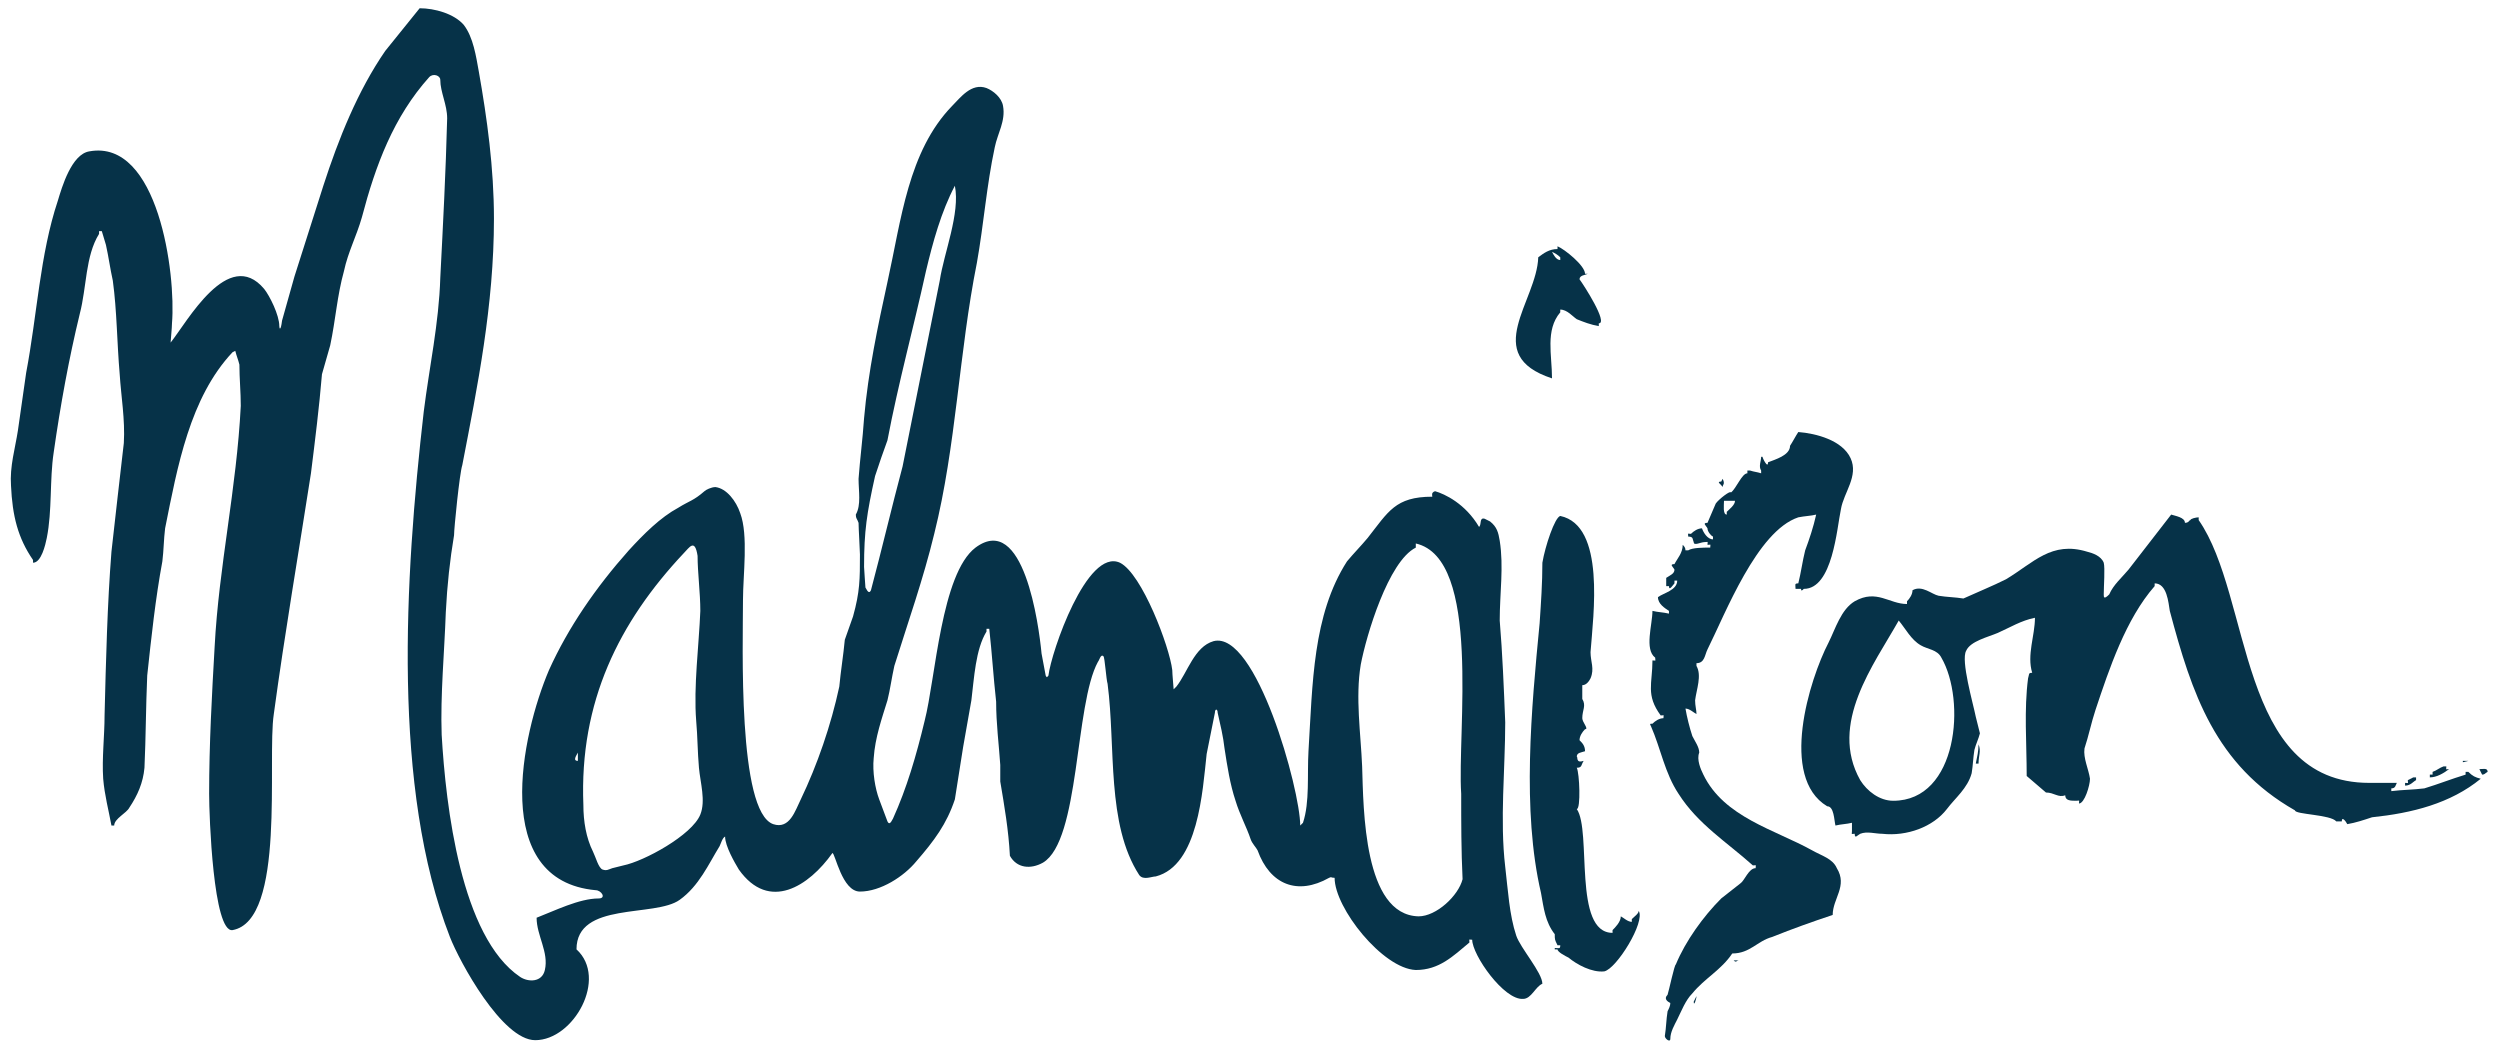 <?xml version="1.0" encoding="utf-8"?>
<!-- Generator: Adobe Illustrator 21.0.0, SVG Export Plug-In . SVG Version: 6.00 Build 0)  -->
<svg version="1.1" id="Layer_1" xmlns="http://www.w3.org/2000/svg" xmlns:xlink="http://www.w3.org/1999/xlink" x="0px" y="0px"
	 viewBox="0 0 181.7 76.5" style="enable-background:new 0 0 181.7 76.5;" xml:space="preserve">
<style type="text/css">
	.st0{fill:#063248;}
	.st1{clip-path:url(#SVGID_4_);}
	.st2{opacity:0.21;enable-background:new    ;}
	.st3{clip-path:url(#SVGID_6_);}
	.st4{fill:none;stroke:#CBCBCB;stroke-width:15;stroke-miterlimit:10;}
	.st5{opacity:0.21;fill:none;stroke:#CBCBCB;stroke-miterlimit:10;enable-background:new    ;}
	.st6{display:none;}
</style>
<g>
	<g>
		<g>
			<defs>
				<rect id="SVGID_1_" x="-2374.7" y="-49" width="1920" height="1100"/>
			</defs>
			<clipPath id="SVGID_2_">
				<use xlink:href="#SVGID_1_"  style="overflow:visible;"/>
			</clipPath>
		</g>
	</g>
	<g>
		<path class="st0" d="M113.4,18.7v0.2c-0.3,0-0.5-0.4-0.6-0.6C113,18.4,113.2,18.5,113.4,18.7 M112.8,27.5c0-1.7-0.5-3.5,0.6-4.8
			v-0.2c0.5,0,0.9,0.5,1.2,0.7c0.5,0.2,1,0.4,1.6,0.5v-0.2c0.7,0-1.1-2.8-1.4-3.2c0-0.3,0.4-0.3,0.6-0.4h-0.2c0-0.6-1.5-1.8-2-2v0.2
			c-0.6,0-1,0.3-1.4,0.6C111.7,21.9,107.6,25.8,112.8,27.5"/>
		<path class="st0" d="M175.6,56.5h-0.2l-0.4,0.2c0,0.3,0.1,0.2-0.2,0.2v0.2c0.4,0,0.6-0.3,0.8-0.4L175.6,56.5L175.6,56.5z"/>
		<path class="st0" d="M180.8,56.1c0-0.3-0.3-0.2-0.6-0.2l0.2,0.4C180.6,56.3,180.6,56.2,180.8,56.1"/>
		<polygon class="st0" points="179,55.3 179,55.4 179.4,55.3 		"/>
		<path class="st0" d="M125.2,34.8l-0.1,0.2c-0.4,0,0,0.2,0.1,0.4C125.2,35.2,125.4,35.2,125.2,34.8"/>
		<path class="st0" d="M177.8,55.7h-0.2c-0.3,0.1-0.5,0.3-0.8,0.4v0.2h-0.2v0.2c0.5,0,1-0.3,1.4-0.6C177.7,55.9,177.8,56,177.8,55.7
			"/>
		<path class="st0" d="M179,55.5L179,55.5C178.9,55.5,178.8,55.5,179,55.5"/>
		<path class="st0" d="M125.3,36.4h0.4h0.4c0,0.3-0.4,0.6-0.6,0.8v0.2C125.2,37.4,125.3,36.7,125.3,36.4 M131.7,61.8
			c-2.7-1.5-6.4-2.4-7.9-5.5c-0.2-0.4-0.5-1.1-0.3-1.6c0-0.4-0.3-0.8-0.5-1.2c-0.2-0.6-0.4-1.4-0.5-2c0.3,0,0.6,0.3,0.8,0.4
			c0-0.3-0.1-0.6-0.1-1c0.1-0.8,0.5-1.8,0.1-2.5v-0.2c0.6,0,0.6-0.6,0.8-1c1.3-2.6,3.6-8.6,6.6-9.6c0.5-0.1,0.9-0.1,1.3-0.2
			c-0.2,0.9-0.5,1.8-0.8,2.6c-0.2,0.8-0.3,1.6-0.5,2.4c-0.3,0-0.2,0.1-0.2,0.4h0.4c0,0.2,0.1,0.1,0.2,0c2.1,0,2.4-4.4,2.7-5.8
			c0.2-1.2,1.3-2.4,0.7-3.7s-2.5-1.8-3.8-1.9c-0.2,0.3-0.4,0.7-0.6,1c0,0.7-1.1,1-1.6,1.2c0,0.5-0.4-0.3-0.4-0.4H128
			c0,0.3-0.2,0.7,0,1v0.2c-0.3-0.1-0.5-0.1-0.8-0.2H127v0.2c-0.4,0-0.8,1.1-1.2,1.4c0-0.2-0.9,0.5-1.1,0.8c-0.2,0.5-0.4,0.9-0.6,1.4
			c-0.4,0-0.1,0.2,0,0.4c0,0.2,0.2,0.5,0.4,0.6v0.2c-0.4,0-0.7-0.5-0.8-0.8c-0.3,0-0.6,0.2-0.8,0.4c-0.3,0-0.2-0.1-0.2,0.2
			c0.4,0,0.3,0.2,0.4,0.4c0,0.3,0.5,0,0.8,0s0.2-0.1,0.2,0.2c0.3,0,0.2-0.1,0.2,0.2c-0.5,0-1.3,0-1.6,0.2h-0.2
			c0-0.2-0.1-0.3-0.2-0.4c0,0.6-0.4,1-0.6,1.4c-0.4,0-0.1,0.2,0,0.4c0,0.3-0.3,0.4-0.6,0.6v0.6h0.2c0,0.4,0.3-0.1,0.4-0.2v-0.2h0.2
			c0,0.7-1,0.9-1.4,1.2c0,0.5,0.5,0.8,0.8,1v0.2c-0.4-0.1-0.8-0.1-1.2-0.2c0,1-0.6,2.8,0.2,3.4c0,0.3,0.1,0.2-0.2,0.2
			c0,1.7-0.5,2.5,0.6,4c0.3,0,0.2-0.1,0.2,0.2c-0.3,0-0.6,0.2-0.8,0.4c-0.2,0-0.2,0-0.1,0.2c0.7,1.6,1,3.4,2,4.9
			c1.4,2.2,3.5,3.5,5.4,5.2c0.3,0,0.2-0.1,0.2,0.2c-0.5,0-0.8,0.9-1.1,1.1c-0.5,0.4-0.9,0.7-1.4,1.1c-1.3,1.3-2.6,3.1-3.3,4.8
			c-0.1,0-0.5,1.9-0.6,2.2c-0.3,0.3,0,0.5,0.2,0.6c0,0.2-0.1,0.4-0.2,0.6c-0.1,0.6-0.1,1.2-0.2,1.8c0,0.2,0.4,0.5,0.4,0.2
			c0-0.5,0.3-1,0.5-1.4c0.3-0.6,0.6-1.4,1.1-1.9c0.9-1.1,2.1-1.7,2.9-2.9c1.3,0,1.8-0.9,2.9-1.2c1.5-0.6,2.9-1.1,4.4-1.6
			c0-1.2,1.1-2.1,0.3-3.4C133.2,62.4,132.4,62.2,131.7,61.8"/>
		<path class="st0" d="M106.2,57.7c0,2.1,0,4.1,0.1,6.2c-0.3,1.2-1.9,2.7-3.2,2.7c-4-0.1-4-7.8-4.1-10.9c-0.1-2.4-0.5-5-0.1-7.4
			c0.4-2.1,2-7.5,4-8.5v-0.3C107.7,40.6,105.9,53.2,106.2,57.7 M62.9,42.7c0-0.1-0.1-1.3-0.1-1.5c0-2.6,0.2-3.9,0.8-6.6
			c0.3-0.9,0.6-1.8,0.9-2.6c0.8-4.2,1.9-8.2,2.8-12.3c0.5-2.1,1.1-4.3,2.1-6.2c0.4,2-0.8,4.9-1.1,6.9c-0.9,4.5-1.8,9-2.7,13.5
			c-0.8,3-1.5,6-2.3,9C63.2,43.1,63.1,43.1,62.9,42.7 M50.9,59.2c-0.6,1.5-4.1,3.4-5.6,3.7L44.9,63l-0.4,0.1
			c-0.3,0.1-0.4,0.2-0.7,0.1c-0.3-0.1-0.5-0.9-0.7-1.3c-0.5-1-0.7-2.2-0.7-3.4C42.1,51,45,45.2,49.7,40.2c0.4-0.4,0.8-1.1,1,0.2
			c0,1.2,0.2,2.7,0.2,4c-0.1,2.5-0.5,5.5-0.3,8c0.1,1.1,0.1,2.3,0.2,3.4C50.9,56.9,51.3,58.2,50.9,59.2 M42,55.1v0.2
			c-0.4,0-0.1-0.4,0-0.6V55.1z M109.4,63c-0.4-3.4,0-7.1,0-10.5c-0.1-2.5-0.2-5-0.4-7.4c0-2,0.3-3.9,0-5.8c-0.1-0.6-0.2-1-0.7-1.4
			l-0.4-0.2c-0.4-0.1-0.2,0.4-0.4,0.6c-1-1.7-2.5-2.4-3.2-2.6c-0.3,0.1-0.2,0.3-0.2,0.4c-2.7,0-3.2,1.1-4.7,3
			c-0.5,0.6-1,1.1-1.5,1.7c-2.5,3.9-2.5,8.9-2.8,13.8c-0.1,1.7,0.1,3.7-0.4,5.2L94.5,60c0-2.6-3.2-14.2-6.3-13.4
			c-1.4,0.4-1.9,2.3-2.7,3.3l-0.2,0.2c0-0.1-0.1-1.1-0.1-1.4c-0.2-1.7-2.2-7-3.8-7.8c-2.4-1.1-5,6.5-5.2,8.2c-0.1,0.1-0.1,0.2-0.2,0
			c-0.1-0.5-0.2-1.1-0.3-1.6c-0.2-2.1-1.3-10.3-4.8-7.7c-2.5,1.9-2.9,9.5-3.7,12.6c-0.6,2.5-1.3,4.9-2.3,7.1
			c-0.2,0.4-0.3,0.4-0.4,0.2c-0.2-0.5-0.4-1.1-0.6-1.6c-0.3-0.8-0.5-2-0.4-3c0.1-1.5,0.6-2.9,1-4.2c0.2-0.8,0.3-1.6,0.5-2.5
			c1-3.2,2.1-6.3,2.9-9.6c1.6-6.4,1.8-13.2,3.1-19.7c0.5-2.8,0.7-5.6,1.3-8.4c0.2-1,0.8-1.9,0.6-3c-0.1-0.6-0.7-1.1-1.2-1.3
			c-1.1-0.4-1.9,0.7-2.5,1.3C66,11,65.5,16,64.5,20.5c-0.7,3.2-1.4,6.5-1.7,9.9c-0.1,1.5-0.3,3-0.4,4.4c0,0.9,0.2,1.9-0.2,2.6
			c0,0.3,0.1,0.3,0.2,0.6c0,0.4,0.1,2,0.1,2.3c0,1.8,0,2.7-0.5,4.5c-0.2,0.6-0.4,1.1-0.6,1.7c-0.1,1.1-0.3,2.3-0.4,3.4
			c-0.6,2.8-1.6,5.7-2.8,8.2c-0.4,0.8-0.8,2.2-2,1.8C53.6,59,54,46.8,54,43.6c0-1.8,0.4-4.7-0.2-6.3c-0.3-0.9-1-1.8-1.8-1.9
			c-0.3,0-0.7,0.2-0.8,0.3c-0.8,0.7-1.1,0.7-1.9,1.2c-1.3,0.7-2.5,1.9-3.6,3.1c-2.4,2.7-4.4,5.6-5.8,8.7c-2,4.7-4.3,15.3,3.4,16
			c0.4,0,0.8,0.6,0.2,0.6c-1.4,0-3.2,0.9-4.5,1.4c0,1.3,0.9,2.5,0.6,3.8c-0.2,0.9-1.2,0.9-1.8,0.5c-4.3-2.9-5.4-12.4-5.7-17.6
			c-0.1-2.9,0.2-6,0.3-8.9c0.1-2,0.3-3.8,0.6-5.6c0-0.5,0.4-4.5,0.6-5.1c1.1-5.7,2.3-11.6,2.3-17.9c0-3.7-0.5-7.3-1.1-10.7
			c-0.2-1.1-0.4-2.5-1.1-3.4C33,1,31.6,0.6,30.5,0.6c-0.8,1-1.7,2.1-2.5,3.1c-2,2.9-3.4,6.4-4.5,9.8c-0.7,2.2-1.4,4.4-2.1,6.6
			c-0.3,1.1-0.6,2.1-0.9,3.2c-0.1,0.8-0.2,0.6-0.2,0.4c0-0.8-0.7-2.2-1.1-2.7c-2.6-3.1-5.6,2.4-6.8,3.9c0-0.1,0.1-1.1,0.1-1.4
			c0.3-3.6-1-13.4-6-12.5c-1.3,0.2-2,2.6-2.3,3.6c-1.3,3.9-1.5,8.3-2.3,12.5c-0.2,1.4-0.4,2.8-0.6,4.2c-0.2,1.3-0.6,2.6-0.5,4
			c0.1,2.2,0.5,3.8,1.6,5.4v0.2c0.6,0,0.9-1.3,1-1.8c0.4-2,0.2-4.2,0.5-6.2c0.5-3.5,1.1-6.8,1.9-10.1c0.5-1.9,0.4-4.2,1.4-5.8v-0.2
			h0.2c0.1,0.3,0.2,0.7,0.3,1c0.2,0.9,0.3,1.7,0.5,2.6c0.3,2.2,0.3,4.5,0.5,6.8c0.1,1.6,0.4,3.3,0.3,5c-0.3,2.6-0.6,5.2-0.9,7.9
			C7.8,43.9,7.7,48,7.6,52c0,1.5-0.2,3.1-0.1,4.6c0.1,1.2,0.4,2.3,0.6,3.4h0.2c0-0.5,0.9-0.9,1.1-1.3c0.6-0.9,1-1.8,1.1-2.9
			c0.1-2.2,0.1-4.4,0.2-6.7c0.3-2.8,0.6-5.6,1.1-8.3c0.1-0.8,0.1-1.6,0.2-2.4c0.9-4.5,1.8-9.5,4.9-12.8l0.2-0.1
			c0.1,0.4,0.2,0.6,0.3,1c0,1,0.1,2,0.1,3c-0.3,6-1.6,11.7-1.9,17.5c-0.2,3.5-0.4,7.1-0.4,10.7c0,1.6,0.3,10.1,1.7,9.9
			c3.9-0.7,2.5-12.4,3-15.7c0.8-5.9,1.8-11.7,2.7-17.5c0.3-2.4,0.6-4.8,0.8-7.2c0.2-0.7,0.4-1.4,0.6-2.1c0.4-1.9,0.5-3.6,1-5.4
			c0.3-1.4,0.9-2.5,1.3-3.9c1-3.8,2.3-7.3,4.9-10.2C31.5,5.3,32,5.5,32,5.8c0,0.9,0.5,1.8,0.5,2.8c-0.1,3.9-0.3,7.7-0.5,11.6
			c-0.1,3.3-0.8,6.5-1.2,9.7c-1.4,12.2-2.3,27.4,1.9,38.2c0.7,1.8,3.8,7.5,6.2,7.5c2.8,0,5.3-4.5,3-6.6c0-3.5,5.7-2.3,7.5-3.6
			c1.4-1,2.1-2.6,2.9-3.9c0.1-0.2,0.2-0.6,0.4-0.7c0,0.7,0.7,1.9,1,2.4c2.2,3.1,5.1,1.2,6.8-1.2c0.2,0,0.7,2.8,2,2.8
			c1.5,0,3.2-1.1,4.1-2.2c1.3-1.5,2.2-2.7,2.8-4.5c0.2-1.3,0.4-2.5,0.6-3.8c0.2-1.1,0.4-2.3,0.6-3.4c0.2-1.6,0.3-3.7,1.1-5v-0.2h0.2
			c0.2,1.8,0.3,3.5,0.5,5.3c0,1.6,0.2,3.1,0.3,4.6c0,0.4,0,0.8,0,1.2c0.3,1.8,0.6,3.5,0.7,5.4c0.5,0.9,1.5,1,2.4,0.5
			c2.7-1.6,2.3-11.5,4-14.6c0.1-0.1,0.2-0.6,0.4-0.4c0.1,0.1,0.2,1.7,0.3,2c0.6,4.6-0.1,10.2,2.3,13.9c0.3,0.4,0.9,0.1,1.2,0.1
			c3.1-0.8,3.4-6.2,3.7-8.9c0.2-1,0.4-2,0.6-3c0-0.3,0.2-0.3,0.2,0c0.2,0.9,0.4,1.7,0.5,2.6c0.2,1.3,0.4,2.6,0.8,3.8
			c0.3,1,0.8,1.9,1.1,2.8c0.1,0.3,0.4,0.6,0.5,0.8c0.9,2.5,2.9,3.3,5.2,2c0.2-0.1,0.1,0,0.4,0c0,2.2,3.5,6.6,5.9,6.7
			c1.7,0,2.7-1,3.9-2c0-0.3-0.1-0.2,0.2-0.2c0,1.1,2.3,4.4,3.7,4.3c0.6,0,0.9-0.9,1.4-1.1c0-0.8-1.6-2.6-1.9-3.5
			C109.7,66.5,109.6,64.7,109.4,63"/>
		<path class="st0" d="M137.6,58.2c-1,0-1.9-0.7-2.4-1.5c-2.3-4.1,1-8.4,2.8-11.6c0.5,0.6,0.9,1.4,1.6,1.8c0.5,0.3,1.2,0.3,1.5,0.9
			C142.9,50.9,142.3,58.2,137.6,58.2 M179.4,56.1h-0.2v0.2c-1,0.3-2,0.7-3,1c-0.8,0.1-1.6,0.1-2.4,0.2v-0.2c0.3,0,0.3-0.2,0.4-0.4
			h-2c-9.6,0-8.5-13.5-12.4-19.1v-0.2c-0.2,0-0.6,0.1-0.6,0.2c-0.1,0-0.1,0.2-0.4,0.2c0-0.4-0.7-0.5-1-0.6c-1,1.3-2.1,2.7-3.1,4
			c-0.5,0.6-1.1,1.1-1.4,1.8c-0.4,0.4-0.4,0.2-0.4,0c0-0.6,0.1-1.9,0-2.3c-0.2-0.5-0.8-0.7-1.2-0.8c-2.6-0.8-3.9,0.8-5.9,2
			c-1,0.5-2,0.9-3.1,1.4c-0.6-0.1-1.2-0.1-1.8-0.2c-0.5-0.1-1.2-0.8-1.9-0.4c0,0.3-0.2,0.6-0.4,0.8v0.2c-1.3,0-2.2-1.1-3.8-0.2
			c-1,0.6-1.4,2-1.9,3c-1.4,2.7-3.6,9.8-0.1,11.9c0.5,0,0.5,1,0.6,1.4c0.4-0.1,0.8-0.1,1.2-0.2v0.6c0,0.3-0.1,0.2,0.2,0.2
			c0,0.4,0.2,0.1,0.4,0c0.5-0.2,1.1,0,1.6,0c1.8,0.2,3.7-0.5,4.7-1.8c0.6-0.8,1.5-1.5,1.8-2.6c0.1-0.6,0.1-1.1,0.2-1.7
			c0.1-0.4,0.3-0.8,0.4-1.2c-0.1-0.4-0.2-0.8-0.3-1.2c-0.2-1-1.1-4.1-0.7-4.8c0.3-0.7,1.6-1,2.3-1.3c0.9-0.4,1.7-0.9,2.7-1.1
			c0,1.3-0.6,2.7-0.2,4c-0.3,0-0.2,0.1-0.3,0.4c-0.3,2.3-0.1,4.7-0.1,7.1l1.4,1.2c0.6,0,0.9,0.4,1.4,0.2c0,0.4,0.4,0.4,0.8,0.4
			c0.3,0,0.2-0.1,0.2,0.2c0.4,0,0.8-1.3,0.8-1.8c-0.1-0.7-0.5-1.5-0.4-2.2c0.3-0.9,0.5-1.9,0.8-2.8c1-3,2.2-6.6,4.3-9v-0.2
			c0.9,0,1,1.4,1.1,2c1.6,6,3.3,11.2,9.1,14.5c0,0.3,2.6,0.3,3,0.8h0.4c0-0.4,0.3,0,0.4,0.2c0.6-0.1,1.2-0.3,1.8-0.5
			c2.9-0.3,5.7-1,7.9-2.8C179.9,56.5,179.7,56.4,179.4,56.1"/>
		<path class="st0" d="M143.6,55.5h0.2c0-0.6,0.2-0.9,0-1.4C143.8,54.6,143.7,55,143.6,55.5"/>
		<path class="st0" d="M118.6,66.8V67c-0.3,0-0.6-0.3-0.8-0.4c0,0.4-0.4,0.8-0.6,1v0.2c-2.9,0-1.5-7.4-2.6-9c0.3,0,0.2-2.6,0-3
			c0.4,0,0.3-0.2,0.5-0.5c-0.6,0.2-0.4-0.3-0.5-0.3c0-0.3,0.3-0.3,0.6-0.4c0-0.4-0.2-0.6-0.4-0.8c0-0.3,0.2-0.6,0.4-0.8
			c0.3,0-0.2-0.5-0.2-0.8c0-0.6,0.3-0.9,0-1.4v-1c0.3,0,0.5-0.3,0.6-0.5c0.3-0.7,0-1.2,0-1.9c0.2-2.7,1.1-9.2-2.2-9.9
			c-0.4,0.1-1.1,2.2-1.3,3.4c0,1.5-0.1,2.9-0.2,4.4c-0.6,6.2-1.3,13.6,0.1,19.6c0.2,1.1,0.3,2.1,1,3c0,0.4,0,0.4,0.2,0.8h0.2
			c0,0.3-0.1,0.2-0.4,0.2V69h0.2c0,0.2,0.6,0.5,0.8,0.6c0.6,0.5,1.7,1.1,2.6,1c0.9-0.2,3-3.6,2.5-4.4
			C119.1,66.4,118.8,66.6,118.6,66.8"/>
		<path class="st0" d="M126.4,69.8H126C126.2,70,126.2,69.8,126.4,69.8"/>
		<path class="st0" d="M123.3,72.4l-0.2,0.4C123.1,73.2,123.3,72.6,123.3,72.4"/>
	</g>
	<g>
		<g id="Layer_1_1_">
			<defs>
				<polygon id="SVGID_3_" points="-1094.7,1051 -454.7,1051 -454.7,1479 -1115.7,1479 				"/>
			</defs>
			<clipPath id="SVGID_4_">
				<use xlink:href="#SVGID_3_"  style="overflow:visible;"/>
			</clipPath>
			<g class="st1">
				<g class="st2">
					<defs>
						<rect id="SVGID_5_" x="-1708.2" y="-37.5" class="st2" width="2796" height="1975"/>
					</defs>
					<clipPath id="SVGID_6_">
						<use xlink:href="#SVGID_5_"  style="overflow:visible;"/>
					</clipPath>
					<g class="st3">
						<g>
							<g>
								<g>
									
										<rect x="84.6" y="-166.7" transform="matrix(0.707 -0.707 0.707 0.707 41.866 138.873)" class="st4" width="207.8" height="371.2"/>
									<polygon class="st4" points="57.3,-38.9 130.7,-112.3 319.8,76.7 246.3,150.1 									"/>
									<line class="st4" x1="121.6" y1="-48" x2="255.5" y2="85.8"/>
									
										<rect x="-282.7" y="-166.7" transform="matrix(0.707 -0.707 0.707 0.707 -65.746 -120.941)" class="st4" width="207.8" height="371.2"/>
								</g>
							</g>
						</g>
					</g>
					<g class="st3">
						<rect id="SVGID_13_" x="-1708.2" y="-37.5" class="st5" width="2796" height="1975"/>
					</g>
				</g>
			</g>
		</g>
		<g id="Layer_2" class="st6">
		</g>
	</g>
</g>
</svg>
